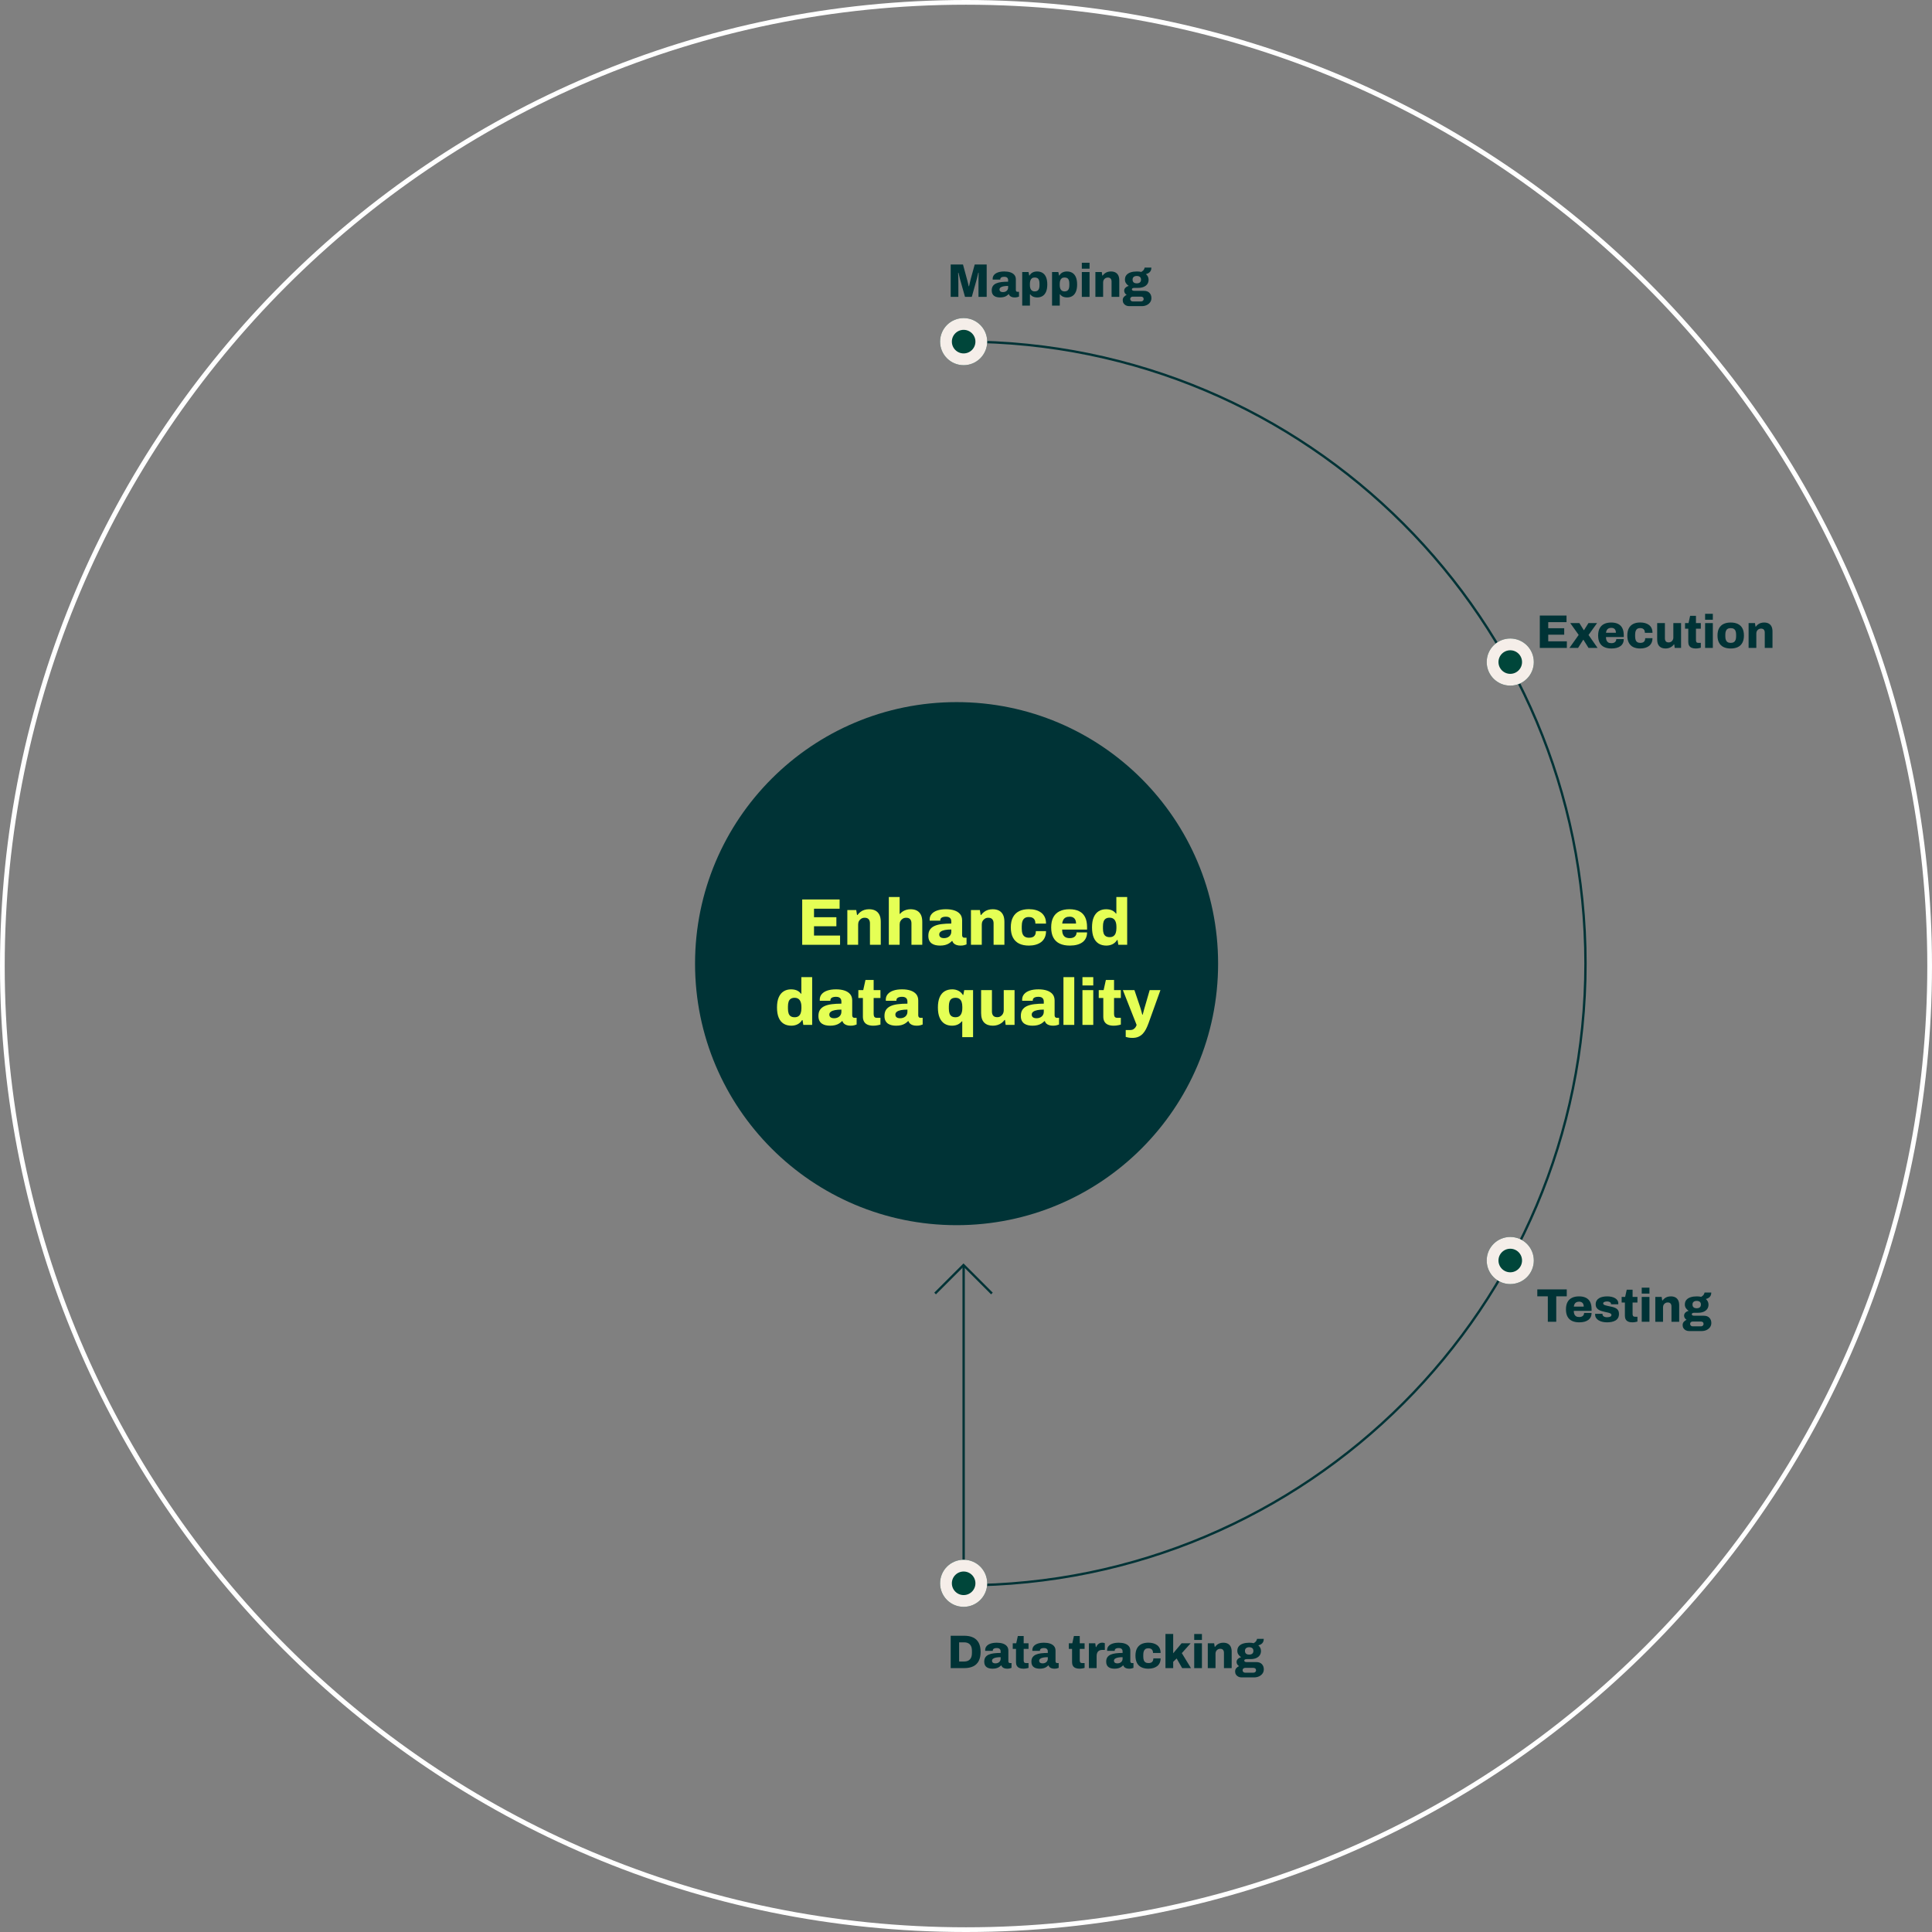 <?xml version="1.0" encoding="UTF-8"?>
<svg width="820px" height="820px" viewBox="0 0 820 820" version="1.1" xmlns="http://www.w3.org/2000/svg" xmlns:xlink="http://www.w3.org/1999/xlink">
    <rect x="0" y="0" width="820" height="820" fill="#808080" stroke="none"/>
    <g id="home-enhanced-data-quality" stroke="none" stroke-width="1" fill="none" fill-rule="evenodd">
        <path d="M410,1 C522.942,1 625.192,46.779 699.207,120.793 C773.221,194.808 819,297.058 819,410 C819,522.942 773.221,625.192 699.207,699.207 C625.192,773.221 522.942,819 410,819 C297.058,819 194.808,773.221 120.793,699.207 C46.779,625.192 1,522.942 1,410 C1,297.058 46.779,194.808 120.793,120.793 C194.808,46.779 297.058,1 410,1 Z" id="Path" stroke="#FFFFFF" stroke-width="2"></path>
        <path d="M409,145 C554.765,145 672.929,263.164 672.929,408.929 C672.929,554.694 554.765,672.859 409,672.859 L409,537.291" id="Path_1511" stroke="#003336"></path>
        <g id="Ellipse_43" transform="translate(399, 135)">
            <circle id="Oval" fill="#00463A" fill-rule="nonzero" cx="10" cy="10" r="10"></circle>
            <circle id="Oval" stroke="#F5EEE9" stroke-width="5" cx="10" cy="10" r="7.5"></circle>
        </g>
        <g id="Ellipse_41" transform="translate(631, 271)">
            <circle id="Oval" fill="#00463A" fill-rule="nonzero" cx="10" cy="10" r="10"></circle>
            <circle id="Oval" stroke="#F5EEE9" stroke-width="5" cx="10" cy="10" r="7.5"></circle>
        </g>
        <g id="Ellipse_42" transform="translate(631, 525)">
            <circle id="Oval" fill="#00463A" fill-rule="nonzero" cx="10" cy="10" r="10"></circle>
            <circle id="Oval" stroke="#F5EEE9" stroke-width="5" cx="10" cy="10" r="7.5"></circle>
        </g>
        <g id="Ellipse_44" transform="translate(399, 662)">
            <circle id="Oval" fill="#00463A" fill-rule="nonzero" cx="10" cy="10" r="10"></circle>
            <circle id="Oval" stroke="#F5EEE9" stroke-width="5" cx="10" cy="10" r="7.5"></circle>
        </g>
        <circle id="Ellipse_46" fill="#003336" fill-rule="nonzero" cx="406" cy="409" r="111"></circle>
        <polyline id="Path_1302" stroke="#003336" points="396.888 549 408.944 536.943 421 549"></polyline>
        <g id="Mapping" transform="translate(403.5, 111.52)" fill="#003336" fill-rule="nonzero">
            <path d="M0,14.48 L0,0.74 L5.22,0.74 L6.88,6.86 C6.947,7.073 7.027,7.363 7.12,7.73 C7.213,8.097 7.307,8.48 7.4,8.88 C7.493,9.28 7.573,9.64 7.64,9.96 L7.8,9.96 C7.853,9.707 7.92,9.403 8,9.05 C8.08,8.697 8.167,8.323 8.26,7.93 C8.353,7.537 8.44,7.173 8.52,6.84 L10.2,0.74 L15.28,0.74 L15.28,14.48 L11.8,14.48 L11.8,8.62 C11.8,8.047 11.803,7.467 11.81,6.88 C11.817,6.293 11.827,5.76 11.84,5.28 C11.853,4.8 11.86,4.453 11.86,4.24 L11.7,4.24 C11.66,4.44 11.597,4.73 11.51,5.11 C11.423,5.49 11.33,5.883 11.23,6.29 C11.13,6.697 11.04,7.047 10.96,7.34 L8.96,14.48 L6.08,14.48 L4.06,7.34 C3.993,7.073 3.913,6.753 3.82,6.38 C3.727,6.007 3.637,5.627 3.55,5.24 C3.463,4.853 3.387,4.527 3.32,4.26 L3.16,4.26 C3.173,4.607 3.187,5.03 3.2,5.53 C3.213,6.03 3.227,6.55 3.24,7.09 C3.253,7.63 3.26,8.14 3.26,8.62 L3.26,14.48 L0,14.48 Z" id="Path"></path>
            <path d="M20.96,14.72 C20.52,14.72 20.09,14.677 19.67,14.59 C19.25,14.503 18.87,14.35 18.53,14.13 C18.19,13.91 17.92,13.607 17.72,13.22 C17.52,12.833 17.42,12.347 17.42,11.76 C17.42,11 17.58,10.38 17.9,9.9 C18.22,9.42 18.683,9.043 19.29,8.77 C19.897,8.497 20.63,8.307 21.49,8.2 C22.35,8.093 23.313,8.04 24.38,8.04 L24.38,7.38 C24.38,7.073 24.32,6.817 24.2,6.61 C24.08,6.403 23.903,6.243 23.67,6.13 C23.437,6.017 23.127,5.96 22.74,5.96 C22.393,5.96 22.09,6 21.83,6.08 C21.57,6.16 21.373,6.277 21.24,6.43 C21.107,6.583 21.04,6.767 21.04,6.98 L21.04,7.16 L17.84,7.16 C17.827,7.093 17.82,7.037 17.82,6.99 C17.82,6.943 17.82,6.88 17.82,6.8 C17.82,6.173 18.017,5.627 18.41,5.16 C18.803,4.693 19.367,4.333 20.1,4.08 C20.833,3.827 21.72,3.7 22.76,3.7 C23.733,3.7 24.583,3.82 25.31,4.06 C26.037,4.3 26.61,4.667 27.03,5.16 C27.45,5.653 27.66,6.3 27.66,7.1 L27.66,11.6 C27.66,11.827 27.723,12.007 27.85,12.14 C27.977,12.273 28.133,12.34 28.32,12.34 L29,12.34 L29,14.36 C28.853,14.427 28.623,14.503 28.31,14.59 C27.997,14.677 27.62,14.72 27.18,14.72 C26.727,14.72 26.33,14.663 25.99,14.55 C25.65,14.437 25.37,14.277 25.15,14.07 C24.93,13.863 24.78,13.62 24.7,13.34 L24.56,13.34 C24.307,13.607 24.01,13.847 23.67,14.06 C23.33,14.273 22.937,14.437 22.49,14.55 C22.043,14.663 21.533,14.72 20.96,14.72 Z M22.18,12.46 C22.5,12.46 22.793,12.413 23.06,12.32 C23.327,12.227 23.557,12.097 23.75,11.93 C23.943,11.763 24.097,11.56 24.21,11.32 C24.323,11.08 24.38,10.82 24.38,10.54 L24.38,9.84 C23.62,9.84 22.967,9.893 22.42,10 C21.873,10.107 21.453,10.273 21.16,10.5 C20.867,10.727 20.72,11.013 20.72,11.36 C20.72,11.613 20.783,11.823 20.91,11.99 C21.037,12.157 21.207,12.277 21.42,12.35 C21.633,12.423 21.887,12.46 22.18,12.46 Z" id="Shape"></path>
            <path d="M30.36,18.2 L30.36,3.94 L33.04,3.94 L33.32,5.4 L33.46,5.4 C33.82,4.8 34.277,4.367 34.83,4.1 C35.383,3.833 36,3.7 36.68,3.7 C37.573,3.7 38.343,3.9 38.99,4.3 C39.637,4.7 40.133,5.307 40.48,6.12 C40.827,6.933 41,7.967 41,9.22 C41,10.46 40.827,11.487 40.48,12.3 C40.133,13.113 39.64,13.72 39,14.12 C38.36,14.52 37.607,14.72 36.74,14.72 C36.313,14.72 35.913,14.673 35.54,14.58 C35.167,14.487 34.83,14.34 34.53,14.14 C34.23,13.94 33.973,13.693 33.76,13.4 L33.64,13.4 L33.64,18.2 L30.36,18.2 Z M35.66,12.16 C36.153,12.16 36.55,12.06 36.85,11.86 C37.15,11.66 37.367,11.367 37.5,10.98 C37.633,10.593 37.7,10.12 37.7,9.56 L37.7,8.86 C37.7,8.3 37.633,7.823 37.5,7.43 C37.367,7.037 37.15,6.743 36.85,6.55 C36.55,6.357 36.153,6.26 35.66,6.26 C35.18,6.26 34.79,6.37 34.49,6.59 C34.19,6.81 33.97,7.123 33.83,7.53 C33.69,7.937 33.62,8.413 33.62,8.96 L33.62,9.44 C33.62,9.84 33.657,10.207 33.73,10.54 C33.803,10.873 33.923,11.16 34.09,11.4 C34.257,11.64 34.47,11.827 34.73,11.96 C34.99,12.093 35.3,12.16 35.66,12.16 Z" id="Shape"></path>
            <path d="M43.02,18.2 L43.02,3.94 L45.7,3.94 L45.98,5.4 L46.12,5.4 C46.48,4.8 46.937,4.367 47.49,4.1 C48.043,3.833 48.66,3.7 49.34,3.7 C50.233,3.7 51.003,3.9 51.65,4.3 C52.297,4.7 52.793,5.307 53.14,6.12 C53.487,6.933 53.66,7.967 53.66,9.22 C53.66,10.46 53.487,11.487 53.14,12.3 C52.793,13.113 52.3,13.72 51.66,14.12 C51.02,14.52 50.267,14.72 49.4,14.72 C48.973,14.72 48.573,14.673 48.2,14.58 C47.827,14.487 47.49,14.34 47.19,14.14 C46.89,13.94 46.633,13.693 46.42,13.4 L46.3,13.4 L46.3,18.2 L43.02,18.2 Z M48.32,12.16 C48.813,12.16 49.21,12.06 49.51,11.86 C49.81,11.66 50.027,11.367 50.16,10.98 C50.293,10.593 50.36,10.12 50.36,9.56 L50.36,8.86 C50.36,8.3 50.293,7.823 50.16,7.43 C50.027,7.037 49.81,6.743 49.51,6.55 C49.21,6.357 48.813,6.26 48.32,6.26 C47.84,6.26 47.45,6.37 47.15,6.59 C46.85,6.81 46.63,7.123 46.49,7.53 C46.35,7.937 46.28,8.413 46.28,8.96 L46.28,9.44 C46.28,9.84 46.317,10.207 46.39,10.54 C46.463,10.873 46.583,11.16 46.75,11.4 C46.917,11.64 47.13,11.827 47.39,11.96 C47.65,12.093 47.96,12.16 48.32,12.16 Z" id="Shape"></path>
            <path d="M55.66,2.52 L55.66,0 L58.94,0 L58.94,2.52 L55.66,2.52 Z M55.66,14.48 L55.66,3.94 L58.94,3.94 L58.94,14.48 L55.66,14.48 Z" id="Shape"></path>
            <path d="M61.42,14.48 L61.42,3.94 L64.12,3.94 L64.36,5.44 L64.5,5.44 C64.767,5.08 65.073,4.767 65.42,4.5 C65.767,4.233 66.16,4.033 66.6,3.9 C67.04,3.767 67.507,3.7 68,3.7 C68.76,3.7 69.403,3.84 69.93,4.12 C70.457,4.4 70.86,4.82 71.14,5.38 C71.42,5.94 71.56,6.653 71.56,7.52 L71.56,14.48 L68.28,14.48 L68.28,7.98 C68.28,7.687 68.243,7.437 68.17,7.23 C68.097,7.023 67.993,6.847 67.86,6.7 C67.727,6.553 67.56,6.447 67.36,6.38 C67.16,6.313 66.933,6.28 66.68,6.28 C66.293,6.28 65.953,6.37 65.66,6.55 C65.367,6.73 65.133,6.97 64.96,7.27 C64.787,7.57 64.7,7.92 64.7,8.32 L64.7,14.48 L61.42,14.48 Z" id="Path"></path>
            <path d="M75.7,18.42 C75.233,18.42 74.793,18.317 74.38,18.11 C73.967,17.903 73.637,17.61 73.39,17.23 C73.143,16.85 73.02,16.407 73.02,15.9 C73.02,15.34 73.19,14.87 73.53,14.49 C73.87,14.11 74.253,13.827 74.68,13.64 C74.373,13.44 74.123,13.19 73.93,12.89 C73.737,12.59 73.64,12.253 73.64,11.88 C73.64,11.36 73.833,10.92 74.22,10.56 C74.607,10.2 75.06,9.96 75.58,9.84 C75.1,9.533 74.71,9.153 74.41,8.7 C74.11,8.247 73.96,7.74 73.96,7.18 C73.96,6.367 74.177,5.707 74.61,5.2 C75.043,4.693 75.64,4.317 76.4,4.07 C77.16,3.823 78.027,3.7 79,3.7 C79.387,3.7 79.737,3.717 80.05,3.75 C80.363,3.783 80.647,3.833 80.9,3.9 C81.433,3.58 81.8,3.247 82,2.9 C82.2,2.553 82.307,2.273 82.32,2.06 L85.18,2.06 C85.18,2.593 85.087,3.043 84.9,3.41 C84.713,3.777 84.447,4.073 84.1,4.3 C83.753,4.527 83.34,4.7 82.86,4.82 C83.22,5.113 83.5,5.463 83.7,5.87 C83.9,6.277 84,6.713 84,7.18 C84,7.94 83.81,8.577 83.43,9.09 C83.05,9.603 82.527,9.993 81.86,10.26 C81.193,10.527 80.427,10.66 79.56,10.66 L78,10.66 C77.627,10.66 77.35,10.717 77.17,10.83 C76.99,10.943 76.9,11.093 76.9,11.28 C76.9,11.453 76.98,11.603 77.14,11.73 C77.3,11.857 77.573,11.92 77.96,11.92 L82.02,11.92 C83.047,11.92 83.833,12.21 84.38,12.79 C84.927,13.37 85.2,14.107 85.2,15 C85.2,15.68 85.013,16.277 84.64,16.79 C84.267,17.303 83.77,17.703 83.15,17.99 C82.53,18.277 81.84,18.42 81.08,18.42 L75.7,18.42 Z M77.28,16.42 L80.74,16.42 C80.967,16.42 81.167,16.377 81.34,16.29 C81.513,16.203 81.65,16.083 81.75,15.93 C81.85,15.777 81.9,15.6 81.9,15.4 C81.9,15.067 81.793,14.813 81.58,14.64 C81.367,14.467 81.107,14.38 80.8,14.38 L77.28,14.38 C76.973,14.38 76.717,14.47 76.51,14.65 C76.303,14.83 76.2,15.073 76.2,15.38 C76.2,15.687 76.303,15.937 76.51,16.13 C76.717,16.323 76.973,16.42 77.28,16.42 Z M78.98,8.74 C79.553,8.74 79.997,8.607 80.31,8.34 C80.623,8.073 80.78,7.687 80.78,7.18 C80.78,6.66 80.623,6.27 80.31,6.01 C79.997,5.75 79.553,5.62 78.98,5.62 C78.433,5.62 78,5.75 77.68,6.01 C77.36,6.27 77.2,6.66 77.2,7.18 C77.2,7.513 77.267,7.797 77.4,8.03 C77.533,8.263 77.733,8.44 78,8.56 C78.267,8.68 78.593,8.74 78.98,8.74 Z" id="Shape"></path>
        </g>
        <g id="Execution" transform="translate(653.54, 260.52)" fill="#003336" fill-rule="nonzero">
            <polygon id="Path" points="0 14.48 0 0.74 11.34 0.74 11.34 3.54 3.58 3.54 3.58 6.12 10.36 6.12 10.36 8.86 3.58 8.86 3.58 11.68 11.48 11.68 11.48 14.48"></polygon>
            <polygon id="Path" points="12.58 14.48 16.5 8.96 12.92 3.94 16.8 3.94 18.66 6.94 18.76 6.94 20.64 3.94 24.3 3.94 20.68 8.98 24.52 14.48 20.68 14.48 18.52 11.02 18.42 11.02 16.24 14.48"></polygon>
            <path d="M30.42,14.72 C29.22,14.72 28.2,14.523 27.36,14.13 C26.52,13.737 25.877,13.133 25.43,12.32 C24.983,11.507 24.76,10.467 24.76,9.2 C24.76,7.96 24.98,6.933 25.42,6.12 C25.86,5.307 26.493,4.7 27.32,4.3 C28.147,3.9 29.14,3.7 30.3,3.7 C31.447,3.7 32.417,3.893 33.21,4.28 C34.003,4.667 34.607,5.26 35.02,6.06 C35.433,6.86 35.64,7.893 35.64,9.16 L35.64,9.86 L28.08,9.86 C28.08,10.42 28.16,10.893 28.32,11.28 C28.48,11.667 28.727,11.96 29.06,12.16 C29.393,12.36 29.84,12.46 30.4,12.46 C30.733,12.46 31.027,12.42 31.28,12.34 C31.533,12.26 31.747,12.143 31.92,11.99 C32.093,11.837 32.227,11.653 32.32,11.44 C32.413,11.227 32.46,10.987 32.46,10.72 L35.64,10.72 C35.64,11.36 35.523,11.93 35.29,12.43 C35.057,12.93 34.713,13.35 34.26,13.69 C33.807,14.03 33.257,14.287 32.61,14.46 C31.963,14.633 31.233,14.72 30.42,14.72 Z M28.1,8.04 L32.3,8.04 C32.3,7.693 32.257,7.39 32.17,7.13 C32.083,6.87 31.957,6.653 31.79,6.48 C31.623,6.307 31.423,6.177 31.19,6.09 C30.957,6.003 30.687,5.96 30.38,5.96 C29.9,5.96 29.5,6.04 29.18,6.2 C28.86,6.36 28.613,6.593 28.44,6.9 C28.267,7.207 28.153,7.587 28.1,8.04 Z" id="Shape"></path>
            <path d="M42.62,14.72 C41.46,14.72 40.473,14.52 39.66,14.12 C38.847,13.72 38.223,13.11 37.79,12.29 C37.357,11.47 37.14,10.44 37.14,9.2 C37.14,7.96 37.36,6.93 37.8,6.11 C38.24,5.29 38.867,4.68 39.68,4.28 C40.493,3.88 41.473,3.68 42.62,3.68 C43.367,3.68 44.057,3.767 44.69,3.94 C45.323,4.113 45.877,4.38 46.35,4.74 C46.823,5.1 47.187,5.553 47.44,6.1 C47.693,6.647 47.82,7.3 47.82,8.06 L44.6,8.06 C44.6,7.607 44.523,7.233 44.37,6.94 C44.217,6.647 43.993,6.427 43.7,6.28 C43.407,6.133 43.04,6.06 42.6,6.06 C42.093,6.06 41.683,6.167 41.37,6.38 C41.057,6.593 40.827,6.907 40.68,7.32 C40.533,7.733 40.46,8.247 40.46,8.86 L40.46,9.58 C40.46,10.18 40.533,10.687 40.68,11.1 C40.827,11.513 41.067,11.823 41.4,12.03 C41.733,12.237 42.16,12.34 42.68,12.34 C43.133,12.34 43.51,12.27 43.81,12.13 C44.11,11.99 44.34,11.77 44.5,11.47 C44.66,11.17 44.74,10.793 44.74,10.34 L47.82,10.34 C47.82,11.073 47.693,11.717 47.44,12.27 C47.187,12.823 46.827,13.28 46.36,13.64 C45.893,14 45.34,14.27 44.7,14.45 C44.06,14.63 43.367,14.72 42.62,14.72 Z" id="Path"></path>
            <path d="M53.38,14.72 C52.247,14.72 51.37,14.407 50.75,13.78 C50.13,13.153 49.82,12.193 49.82,10.9 L49.82,3.94 L53.1,3.94 L53.1,10.44 C53.1,10.72 53.137,10.967 53.21,11.18 C53.283,11.393 53.387,11.573 53.52,11.72 C53.653,11.867 53.823,11.973 54.03,12.04 C54.237,12.107 54.46,12.14 54.7,12.14 C55.087,12.14 55.427,12.05 55.72,11.87 C56.013,11.69 56.247,11.443 56.42,11.13 C56.593,10.817 56.68,10.473 56.68,10.1 L56.68,3.94 L59.96,3.94 L59.96,14.48 L57.26,14.48 L57.06,12.98 L56.92,12.98 C56.68,13.327 56.377,13.633 56.01,13.9 C55.643,14.167 55.237,14.37 54.79,14.51 C54.343,14.65 53.873,14.72 53.38,14.72 Z" id="Path"></path>
            <path d="M66.16,14.72 C65.48,14.72 64.903,14.617 64.43,14.41 C63.957,14.203 63.603,13.893 63.37,13.48 C63.137,13.067 63.02,12.567 63.02,11.98 L63.02,6.32 L61.64,6.32 L61.64,3.94 L63.12,3.94 L63.8,0.86 L66.28,0.86 L66.28,3.94 L68.34,3.94 L68.34,6.32 L66.28,6.32 L66.28,11.18 C66.28,11.553 66.353,11.84 66.5,12.04 C66.647,12.24 66.913,12.34 67.3,12.34 L68.34,12.34 L68.34,14.38 C68.167,14.433 67.95,14.49 67.69,14.55 C67.43,14.61 67.167,14.653 66.9,14.68 C66.633,14.707 66.387,14.72 66.16,14.72 Z" id="Path"></path>
            <path d="M70.16,2.52 L70.16,0 L73.44,0 L73.44,2.52 L70.16,2.52 Z M70.16,14.48 L70.16,3.94 L73.44,3.94 L73.44,14.48 L70.16,14.48 Z" id="Shape"></path>
            <path d="M81.02,14.72 C79.847,14.72 78.843,14.52 78.01,14.12 C77.177,13.72 76.537,13.11 76.09,12.29 C75.643,11.47 75.42,10.44 75.42,9.2 C75.42,7.96 75.643,6.933 76.09,6.12 C76.537,5.307 77.177,4.7 78.01,4.3 C78.843,3.9 79.847,3.7 81.02,3.7 C82.207,3.7 83.217,3.9 84.05,4.3 C84.883,4.7 85.523,5.307 85.97,6.12 C86.417,6.933 86.64,7.96 86.64,9.2 C86.64,10.44 86.417,11.47 85.97,12.29 C85.523,13.11 84.883,13.72 84.05,14.12 C83.217,14.52 82.207,14.72 81.02,14.72 Z M81.02,12.34 C81.567,12.34 82.01,12.233 82.35,12.02 C82.69,11.807 82.937,11.497 83.09,11.09 C83.243,10.683 83.32,10.18 83.32,9.58 L83.32,8.84 C83.32,8.24 83.243,7.733 83.09,7.32 C82.937,6.907 82.69,6.597 82.35,6.39 C82.01,6.183 81.567,6.08 81.02,6.08 C80.487,6.08 80.05,6.183 79.71,6.39 C79.37,6.597 79.123,6.907 78.97,7.32 C78.817,7.733 78.74,8.24 78.74,8.84 L78.74,9.58 C78.74,10.18 78.817,10.683 78.97,11.09 C79.123,11.497 79.37,11.807 79.71,12.02 C80.05,12.233 80.487,12.34 81.02,12.34 Z" id="Shape"></path>
            <path d="M88.62,14.48 L88.62,3.94 L91.32,3.94 L91.56,5.44 L91.7,5.44 C91.967,5.08 92.273,4.767 92.62,4.5 C92.967,4.233 93.36,4.033 93.8,3.9 C94.24,3.767 94.707,3.7 95.2,3.7 C95.96,3.7 96.603,3.84 97.13,4.12 C97.657,4.4 98.06,4.82 98.34,5.38 C98.62,5.94 98.76,6.653 98.76,7.52 L98.76,14.48 L95.48,14.48 L95.48,7.98 C95.48,7.687 95.443,7.437 95.37,7.23 C95.297,7.023 95.193,6.847 95.06,6.7 C94.927,6.553 94.76,6.447 94.56,6.38 C94.36,6.313 94.133,6.28 93.88,6.28 C93.493,6.28 93.153,6.37 92.86,6.55 C92.567,6.73 92.333,6.97 92.16,7.27 C91.987,7.57 91.9,7.92 91.9,8.32 L91.9,14.48 L88.62,14.48 Z" id="Path"></path>
        </g>
        <g id="Testing" transform="translate(652.48, 546.52)" fill="#003336" fill-rule="nonzero">
            <polygon id="Path" points="4.46 14.48 4.46 3.68 0 3.68 0 0.74 12.5 0.74 12.5 3.68 8.04 3.68 8.04 14.48"></polygon>
            <path d="M17.82,14.72 C16.62,14.72 15.6,14.523 14.76,14.13 C13.92,13.737 13.277,13.133 12.83,12.32 C12.383,11.507 12.16,10.467 12.16,9.2 C12.16,7.96 12.38,6.933 12.82,6.12 C13.26,5.307 13.893,4.7 14.72,4.3 C15.547,3.9 16.54,3.7 17.7,3.7 C18.847,3.7 19.817,3.893 20.61,4.28 C21.403,4.667 22.007,5.26 22.42,6.06 C22.833,6.86 23.04,7.893 23.04,9.16 L23.04,9.86 L15.48,9.86 C15.48,10.42 15.56,10.893 15.72,11.28 C15.88,11.667 16.127,11.96 16.46,12.16 C16.793,12.36 17.24,12.46 17.8,12.46 C18.133,12.46 18.427,12.42 18.68,12.34 C18.933,12.26 19.147,12.143 19.32,11.99 C19.493,11.837 19.627,11.653 19.72,11.44 C19.813,11.227 19.86,10.987 19.86,10.72 L23.04,10.72 C23.04,11.36 22.923,11.93 22.69,12.43 C22.457,12.93 22.113,13.35 21.66,13.69 C21.207,14.03 20.657,14.287 20.01,14.46 C19.363,14.633 18.633,14.72 17.82,14.72 Z M15.5,8.04 L19.7,8.04 C19.7,7.693 19.657,7.39 19.57,7.13 C19.483,6.87 19.357,6.653 19.19,6.48 C19.023,6.307 18.823,6.177 18.59,6.09 C18.357,6.003 18.087,5.96 17.78,5.96 C17.3,5.96 16.9,6.04 16.58,6.2 C16.26,6.36 16.013,6.593 15.84,6.9 C15.667,7.207 15.553,7.587 15.5,8.04 Z" id="Shape"></path>
            <path d="M29.56,14.72 C28.867,14.72 28.217,14.647 27.61,14.5 C27.003,14.353 26.47,14.14 26.01,13.86 C25.55,13.58 25.19,13.233 24.93,12.82 C24.67,12.407 24.54,11.927 24.54,11.38 C24.54,11.327 24.54,11.277 24.54,11.23 C24.54,11.183 24.547,11.14 24.56,11.1 L27.66,11.1 C27.66,11.127 27.66,11.157 27.66,11.19 C27.66,11.223 27.66,11.253 27.66,11.28 C27.673,11.573 27.77,11.817 27.95,12.01 C28.13,12.203 28.367,12.343 28.66,12.43 C28.953,12.517 29.273,12.56 29.62,12.56 C29.873,12.56 30.143,12.533 30.43,12.48 C30.717,12.427 30.96,12.333 31.16,12.2 C31.36,12.067 31.46,11.873 31.46,11.62 C31.46,11.34 31.337,11.127 31.09,10.98 C30.843,10.833 30.517,10.71 30.11,10.61 C29.703,10.51 29.267,10.413 28.8,10.32 C28.333,10.213 27.863,10.093 27.39,9.96 C26.917,9.827 26.483,9.643 26.09,9.41 C25.697,9.177 25.38,8.873 25.14,8.5 C24.9,8.127 24.78,7.653 24.78,7.08 C24.78,6.467 24.91,5.943 25.17,5.51 C25.43,5.077 25.787,4.727 26.24,4.46 C26.693,4.193 27.217,4 27.81,3.88 C28.403,3.76 29.033,3.7 29.7,3.7 C30.313,3.7 30.897,3.76 31.45,3.88 C32.003,4 32.503,4.183 32.95,4.43 C33.397,4.677 33.747,4.99 34,5.37 C34.253,5.75 34.38,6.193 34.38,6.7 C34.38,6.767 34.377,6.837 34.37,6.91 C34.363,6.983 34.36,7.033 34.36,7.06 L31.28,7.06 L31.28,6.9 C31.28,6.673 31.207,6.487 31.06,6.34 C30.913,6.193 30.713,6.077 30.46,5.99 C30.207,5.903 29.927,5.86 29.62,5.86 C29.42,5.86 29.223,5.877 29.03,5.91 C28.837,5.943 28.66,5.99 28.5,6.05 C28.34,6.11 28.21,6.193 28.11,6.3 C28.01,6.407 27.96,6.54 27.96,6.7 C27.96,6.9 28.047,7.063 28.22,7.19 C28.393,7.317 28.63,7.42 28.93,7.5 C29.23,7.58 29.56,7.667 29.92,7.76 C30.413,7.867 30.933,7.977 31.48,8.09 C32.027,8.203 32.543,8.363 33.03,8.57 C33.517,8.777 33.91,9.083 34.21,9.49 C34.51,9.897 34.66,10.453 34.66,11.16 C34.66,11.827 34.527,12.39 34.26,12.85 C33.993,13.31 33.627,13.677 33.16,13.95 C32.693,14.223 32.153,14.42 31.54,14.54 C30.927,14.66 30.267,14.72 29.56,14.72 Z" id="Path"></path>
            <path d="M40.32,14.72 C39.64,14.72 39.063,14.617 38.59,14.41 C38.117,14.203 37.763,13.893 37.53,13.48 C37.297,13.067 37.18,12.567 37.18,11.98 L37.18,6.32 L35.8,6.32 L35.8,3.94 L37.28,3.94 L37.96,0.86 L40.44,0.86 L40.44,3.94 L42.5,3.94 L42.5,6.32 L40.44,6.32 L40.44,11.18 C40.44,11.553 40.513,11.84 40.66,12.04 C40.807,12.24 41.073,12.34 41.46,12.34 L42.5,12.34 L42.5,14.38 C42.327,14.433 42.11,14.49 41.85,14.55 C41.59,14.61 41.327,14.653 41.06,14.68 C40.793,14.707 40.547,14.72 40.32,14.72 Z" id="Path"></path>
            <path d="M44.32,2.52 L44.32,0 L47.6,0 L47.6,2.52 L44.32,2.52 Z M44.32,14.48 L44.32,3.94 L47.6,3.94 L47.6,14.48 L44.32,14.48 Z" id="Shape"></path>
            <path d="M50.08,14.48 L50.08,3.94 L52.78,3.94 L53.02,5.44 L53.16,5.44 C53.427,5.08 53.733,4.767 54.08,4.5 C54.427,4.233 54.82,4.033 55.26,3.9 C55.7,3.767 56.167,3.7 56.66,3.7 C57.42,3.7 58.063,3.84 58.59,4.12 C59.117,4.4 59.52,4.82 59.8,5.38 C60.08,5.94 60.22,6.653 60.22,7.52 L60.22,14.48 L56.94,14.48 L56.94,7.98 C56.94,7.687 56.903,7.437 56.83,7.23 C56.757,7.023 56.653,6.847 56.52,6.7 C56.387,6.553 56.22,6.447 56.02,6.38 C55.82,6.313 55.593,6.28 55.34,6.28 C54.953,6.28 54.613,6.37 54.32,6.55 C54.027,6.73 53.793,6.97 53.62,7.27 C53.447,7.57 53.36,7.92 53.36,8.32 L53.36,14.48 L50.08,14.48 Z" id="Path"></path>
            <path d="M64.36,18.42 C63.893,18.42 63.453,18.317 63.04,18.11 C62.627,17.903 62.297,17.61 62.05,17.23 C61.803,16.85 61.68,16.407 61.68,15.9 C61.68,15.34 61.85,14.87 62.19,14.49 C62.53,14.11 62.913,13.827 63.34,13.64 C63.033,13.44 62.783,13.19 62.59,12.89 C62.397,12.59 62.3,12.253 62.3,11.88 C62.3,11.36 62.493,10.92 62.88,10.56 C63.267,10.2 63.72,9.96 64.24,9.84 C63.76,9.533 63.37,9.153 63.07,8.7 C62.77,8.247 62.62,7.74 62.62,7.18 C62.62,6.367 62.837,5.707 63.27,5.2 C63.703,4.693 64.3,4.317 65.06,4.07 C65.82,3.823 66.687,3.7 67.66,3.7 C68.047,3.7 68.397,3.717 68.71,3.75 C69.023,3.783 69.307,3.833 69.56,3.9 C70.093,3.58 70.46,3.247 70.66,2.9 C70.86,2.553 70.967,2.273 70.98,2.06 L73.84,2.06 C73.84,2.593 73.747,3.043 73.56,3.41 C73.373,3.777 73.107,4.073 72.76,4.3 C72.413,4.527 72,4.7 71.52,4.82 C71.88,5.113 72.16,5.463 72.36,5.87 C72.56,6.277 72.66,6.713 72.66,7.18 C72.66,7.94 72.47,8.577 72.09,9.09 C71.71,9.603 71.187,9.993 70.52,10.26 C69.853,10.527 69.087,10.66 68.22,10.66 L66.66,10.66 C66.287,10.66 66.01,10.717 65.83,10.83 C65.65,10.943 65.56,11.093 65.56,11.28 C65.56,11.453 65.64,11.603 65.8,11.73 C65.96,11.857 66.233,11.92 66.62,11.92 L70.68,11.92 C71.707,11.92 72.493,12.21 73.04,12.79 C73.587,13.37 73.86,14.107 73.86,15 C73.86,15.68 73.673,16.277 73.3,16.79 C72.927,17.303 72.43,17.703 71.81,17.99 C71.19,18.277 70.5,18.42 69.74,18.42 L64.36,18.42 Z M65.94,16.42 L69.4,16.42 C69.627,16.42 69.827,16.377 70,16.29 C70.173,16.203 70.31,16.083 70.41,15.93 C70.51,15.777 70.56,15.6 70.56,15.4 C70.56,15.067 70.453,14.813 70.24,14.64 C70.027,14.467 69.767,14.38 69.46,14.38 L65.94,14.38 C65.633,14.38 65.377,14.47 65.17,14.65 C64.963,14.83 64.86,15.073 64.86,15.38 C64.86,15.687 64.963,15.937 65.17,16.13 C65.377,16.323 65.633,16.42 65.94,16.42 Z M67.64,8.74 C68.213,8.74 68.657,8.607 68.97,8.34 C69.283,8.073 69.44,7.687 69.44,7.18 C69.44,6.66 69.283,6.27 68.97,6.01 C68.657,5.75 68.213,5.62 67.64,5.62 C67.093,5.62 66.66,5.75 66.34,6.01 C66.02,6.27 65.86,6.66 65.86,7.18 C65.86,7.513 65.927,7.797 66.06,8.03 C66.193,8.263 66.393,8.44 66.66,8.56 C66.927,8.68 67.253,8.74 67.64,8.74 Z" id="Shape"></path>
        </g>
        <g id="Data-tracking" transform="translate(403.5, 693.5)" fill="#003336" fill-rule="nonzero">
            <path d="M0,14.5 L0,0.76 L5.74,0.76 C7.233,0.76 8.497,1.007 9.53,1.5 C10.563,1.993 11.35,2.743 11.89,3.75 C12.43,4.757 12.7,6.047 12.7,7.62 C12.7,9.18 12.43,10.47 11.89,11.49 C11.35,12.51 10.563,13.267 9.53,13.76 C8.497,14.253 7.233,14.5 5.74,14.5 L0,14.5 Z M3.58,11.7 L5.7,11.7 C6.26,11.7 6.747,11.62 7.16,11.46 C7.573,11.3 7.92,11.067 8.2,10.76 C8.48,10.453 8.687,10.073 8.82,9.62 C8.953,9.167 9.02,8.647 9.02,8.06 L9.02,7.22 C9.02,6.62 8.953,6.093 8.82,5.64 C8.687,5.187 8.48,4.807 8.2,4.5 C7.92,4.193 7.573,3.96 7.16,3.8 C6.747,3.64 6.26,3.56 5.7,3.56 L3.58,3.56 L3.58,11.7 Z" id="Shape"></path>
            <path d="M17.78,14.74 C17.34,14.74 16.91,14.697 16.49,14.61 C16.07,14.523 15.69,14.37 15.35,14.15 C15.01,13.93 14.74,13.627 14.54,13.24 C14.34,12.853 14.24,12.367 14.24,11.78 C14.24,11.02 14.4,10.4 14.72,9.92 C15.04,9.44 15.503,9.063 16.11,8.79 C16.717,8.517 17.45,8.327 18.31,8.22 C19.17,8.113 20.133,8.06 21.2,8.06 L21.2,7.4 C21.2,7.093 21.14,6.837 21.02,6.63 C20.9,6.423 20.723,6.263 20.49,6.15 C20.257,6.037 19.947,5.98 19.56,5.98 C19.213,5.98 18.91,6.02 18.65,6.1 C18.39,6.18 18.193,6.297 18.06,6.45 C17.927,6.603 17.86,6.787 17.86,7 L17.86,7.18 L14.66,7.18 C14.647,7.113 14.64,7.057 14.64,7.01 C14.64,6.963 14.64,6.9 14.64,6.82 C14.64,6.193 14.837,5.647 15.23,5.18 C15.623,4.713 16.187,4.353 16.92,4.1 C17.653,3.847 18.54,3.72 19.58,3.72 C20.553,3.72 21.403,3.84 22.13,4.08 C22.857,4.32 23.43,4.687 23.85,5.18 C24.27,5.673 24.48,6.32 24.48,7.12 L24.48,11.62 C24.48,11.847 24.543,12.027 24.67,12.16 C24.797,12.293 24.953,12.36 25.14,12.36 L25.82,12.36 L25.82,14.38 C25.673,14.447 25.443,14.523 25.13,14.61 C24.817,14.697 24.44,14.74 24,14.74 C23.547,14.74 23.15,14.683 22.81,14.57 C22.47,14.457 22.19,14.297 21.97,14.09 C21.75,13.883 21.6,13.64 21.52,13.36 L21.38,13.36 C21.127,13.627 20.83,13.867 20.49,14.08 C20.15,14.293 19.757,14.457 19.31,14.57 C18.863,14.683 18.353,14.74 17.78,14.74 Z M19,12.48 C19.32,12.48 19.613,12.433 19.88,12.34 C20.147,12.247 20.377,12.117 20.57,11.95 C20.763,11.783 20.917,11.58 21.03,11.34 C21.143,11.1 21.2,10.84 21.2,10.56 L21.2,9.86 C20.44,9.86 19.787,9.913 19.24,10.02 C18.693,10.127 18.273,10.293 17.98,10.52 C17.687,10.747 17.54,11.033 17.54,11.38 C17.54,11.633 17.603,11.843 17.73,12.01 C17.857,12.177 18.027,12.297 18.24,12.37 C18.453,12.443 18.707,12.48 19,12.48 Z" id="Shape"></path>
            <path d="M30.86,14.74 C30.18,14.74 29.603,14.637 29.13,14.43 C28.657,14.223 28.303,13.913 28.07,13.5 C27.837,13.087 27.72,12.587 27.72,12 L27.72,6.34 L26.34,6.34 L26.34,3.96 L27.82,3.96 L28.5,0.88 L30.98,0.88 L30.98,3.96 L33.04,3.96 L33.04,6.34 L30.98,6.34 L30.98,11.2 C30.98,11.573 31.053,11.86 31.2,12.06 C31.347,12.26 31.613,12.36 32,12.36 L33.04,12.36 L33.04,14.4 C32.867,14.453 32.65,14.51 32.39,14.57 C32.13,14.63 31.867,14.673 31.6,14.7 C31.333,14.727 31.087,14.74 30.86,14.74 Z" id="Path"></path>
            <path d="M37.8,14.74 C37.36,14.74 36.93,14.697 36.51,14.61 C36.09,14.523 35.71,14.37 35.37,14.15 C35.03,13.93 34.76,13.627 34.56,13.24 C34.36,12.853 34.26,12.367 34.26,11.78 C34.26,11.02 34.42,10.4 34.74,9.92 C35.06,9.44 35.523,9.063 36.13,8.79 C36.737,8.517 37.47,8.327 38.33,8.22 C39.19,8.113 40.153,8.06 41.22,8.06 L41.22,7.4 C41.22,7.093 41.16,6.837 41.04,6.63 C40.92,6.423 40.743,6.263 40.51,6.15 C40.277,6.037 39.967,5.98 39.58,5.98 C39.233,5.98 38.93,6.02 38.67,6.1 C38.41,6.18 38.213,6.297 38.08,6.45 C37.947,6.603 37.88,6.787 37.88,7 L37.88,7.18 L34.68,7.18 C34.667,7.113 34.66,7.057 34.66,7.01 C34.66,6.963 34.66,6.9 34.66,6.82 C34.66,6.193 34.857,5.647 35.25,5.18 C35.643,4.713 36.207,4.353 36.94,4.1 C37.673,3.847 38.56,3.72 39.6,3.72 C40.573,3.72 41.423,3.84 42.15,4.08 C42.877,4.32 43.45,4.687 43.87,5.18 C44.29,5.673 44.5,6.32 44.5,7.12 L44.5,11.62 C44.5,11.847 44.563,12.027 44.69,12.16 C44.817,12.293 44.973,12.36 45.16,12.36 L45.84,12.36 L45.84,14.38 C45.693,14.447 45.463,14.523 45.15,14.61 C44.837,14.697 44.46,14.74 44.02,14.74 C43.567,14.74 43.17,14.683 42.83,14.57 C42.49,14.457 42.21,14.297 41.99,14.09 C41.77,13.883 41.62,13.64 41.54,13.36 L41.4,13.36 C41.147,13.627 40.85,13.867 40.51,14.08 C40.17,14.293 39.777,14.457 39.33,14.57 C38.883,14.683 38.373,14.74 37.8,14.74 Z M39.02,12.48 C39.34,12.48 39.633,12.433 39.9,12.34 C40.167,12.247 40.397,12.117 40.59,11.95 C40.783,11.783 40.937,11.58 41.05,11.34 C41.163,11.1 41.22,10.84 41.22,10.56 L41.22,9.86 C40.46,9.86 39.807,9.913 39.26,10.02 C38.713,10.127 38.293,10.293 38,10.52 C37.707,10.747 37.56,11.033 37.56,11.38 C37.56,11.633 37.623,11.843 37.75,12.01 C37.877,12.177 38.047,12.297 38.26,12.37 C38.473,12.443 38.727,12.48 39.02,12.48 Z" id="Shape"></path>
            <path d="M54.66,14.74 C53.98,14.74 53.403,14.637 52.93,14.43 C52.457,14.223 52.103,13.913 51.87,13.5 C51.637,13.087 51.52,12.587 51.52,12 L51.52,6.34 L50.14,6.34 L50.14,3.96 L51.62,3.96 L52.3,0.88 L54.78,0.88 L54.78,3.96 L56.84,3.96 L56.84,6.34 L54.78,6.34 L54.78,11.2 C54.78,11.573 54.853,11.86 55,12.06 C55.147,12.26 55.413,12.36 55.8,12.36 L56.84,12.36 L56.84,14.4 C56.667,14.453 56.45,14.51 56.19,14.57 C55.93,14.63 55.667,14.673 55.4,14.7 C55.133,14.727 54.887,14.74 54.66,14.74 Z" id="Path"></path>
            <path d="M58.66,14.5 L58.66,3.96 L61.36,3.96 L61.6,5.58 L61.74,5.58 C61.9,5.22 62.097,4.897 62.33,4.61 C62.563,4.323 62.85,4.1 63.19,3.94 C63.53,3.78 63.907,3.7 64.32,3.7 C64.56,3.7 64.78,3.723 64.98,3.77 C65.18,3.817 65.327,3.867 65.42,3.92 L65.42,6.78 L64.38,6.78 C63.967,6.78 63.603,6.837 63.29,6.95 C62.977,7.063 62.72,7.237 62.52,7.47 C62.32,7.703 62.173,7.987 62.08,8.32 C61.987,8.653 61.94,9.04 61.94,9.48 L61.94,14.5 L58.66,14.5 Z" id="Path"></path>
            <path d="M69.54,14.74 C69.1,14.74 68.67,14.697 68.25,14.61 C67.83,14.523 67.45,14.37 67.11,14.15 C66.77,13.93 66.5,13.627 66.3,13.24 C66.1,12.853 66,12.367 66,11.78 C66,11.02 66.16,10.4 66.48,9.92 C66.8,9.44 67.263,9.063 67.87,8.79 C68.477,8.517 69.21,8.327 70.07,8.22 C70.93,8.113 71.893,8.06 72.96,8.06 L72.96,7.4 C72.96,7.093 72.9,6.837 72.78,6.63 C72.66,6.423 72.483,6.263 72.25,6.15 C72.017,6.037 71.707,5.98 71.32,5.98 C70.973,5.98 70.67,6.02 70.41,6.1 C70.15,6.18 69.953,6.297 69.82,6.45 C69.687,6.603 69.62,6.787 69.62,7 L69.62,7.18 L66.42,7.18 C66.407,7.113 66.4,7.057 66.4,7.01 C66.4,6.963 66.4,6.9 66.4,6.82 C66.4,6.193 66.597,5.647 66.99,5.18 C67.383,4.713 67.947,4.353 68.68,4.1 C69.413,3.847 70.3,3.72 71.34,3.72 C72.313,3.72 73.163,3.84 73.89,4.08 C74.617,4.32 75.19,4.687 75.61,5.18 C76.03,5.673 76.24,6.32 76.24,7.12 L76.24,11.62 C76.24,11.847 76.303,12.027 76.43,12.16 C76.557,12.293 76.713,12.36 76.9,12.36 L77.58,12.36 L77.58,14.38 C77.433,14.447 77.203,14.523 76.89,14.61 C76.577,14.697 76.2,14.74 75.76,14.74 C75.307,14.74 74.91,14.683 74.57,14.57 C74.23,14.457 73.95,14.297 73.73,14.09 C73.51,13.883 73.36,13.64 73.28,13.36 L73.14,13.36 C72.887,13.627 72.59,13.867 72.25,14.08 C71.91,14.293 71.517,14.457 71.07,14.57 C70.623,14.683 70.113,14.74 69.54,14.74 Z M70.76,12.48 C71.08,12.48 71.373,12.433 71.64,12.34 C71.907,12.247 72.137,12.117 72.33,11.95 C72.523,11.783 72.677,11.58 72.79,11.34 C72.903,11.1 72.96,10.84 72.96,10.56 L72.96,9.86 C72.2,9.86 71.547,9.913 71,10.02 C70.453,10.127 70.033,10.293 69.74,10.52 C69.447,10.747 69.3,11.033 69.3,11.38 C69.3,11.633 69.363,11.843 69.49,12.01 C69.617,12.177 69.787,12.297 70,12.37 C70.213,12.443 70.467,12.48 70.76,12.48 Z" id="Shape"></path>
            <path d="M83.9,14.74 C82.74,14.74 81.753,14.54 80.94,14.14 C80.127,13.74 79.503,13.13 79.07,12.31 C78.637,11.49 78.42,10.46 78.42,9.22 C78.42,7.98 78.64,6.95 79.08,6.13 C79.52,5.31 80.147,4.7 80.96,4.3 C81.773,3.9 82.753,3.7 83.9,3.7 C84.647,3.7 85.337,3.787 85.97,3.96 C86.603,4.133 87.157,4.4 87.63,4.76 C88.103,5.12 88.467,5.573 88.72,6.12 C88.973,6.667 89.1,7.32 89.1,8.08 L85.88,8.08 C85.88,7.627 85.803,7.253 85.65,6.96 C85.497,6.667 85.273,6.447 84.98,6.3 C84.687,6.153 84.32,6.08 83.88,6.08 C83.373,6.08 82.963,6.187 82.65,6.4 C82.337,6.613 82.107,6.927 81.96,7.34 C81.813,7.753 81.74,8.267 81.74,8.88 L81.74,9.6 C81.74,10.2 81.813,10.707 81.96,11.12 C82.107,11.533 82.347,11.843 82.68,12.05 C83.013,12.257 83.44,12.36 83.96,12.36 C84.413,12.36 84.79,12.29 85.09,12.15 C85.39,12.01 85.62,11.79 85.78,11.49 C85.94,11.19 86.02,10.813 86.02,10.36 L89.1,10.36 C89.1,11.093 88.973,11.737 88.72,12.29 C88.467,12.843 88.107,13.3 87.64,13.66 C87.173,14.02 86.62,14.29 85.98,14.47 C85.34,14.65 84.647,14.74 83.9,14.74 Z" id="Path"></path>
            <polygon id="Path" points="91.16 14.5 91.16 0 94.44 0 94.44 8.2 98 3.96 101.84 3.96 98.1 8.14 101.98 14.5 98.24 14.5 95.9 10.4 94.44 11.82 94.44 14.5"></polygon>
            <path d="M103.36,2.54 L103.36,0.02 L106.64,0.02 L106.64,2.54 L103.36,2.54 Z M103.36,14.5 L103.36,3.96 L106.64,3.96 L106.64,14.5 L103.36,14.5 Z" id="Shape"></path>
            <path d="M109.12,14.5 L109.12,3.96 L111.82,3.96 L112.06,5.46 L112.2,5.46 C112.467,5.1 112.773,4.787 113.12,4.52 C113.467,4.253 113.86,4.053 114.3,3.92 C114.74,3.787 115.207,3.72 115.7,3.72 C116.46,3.72 117.103,3.86 117.63,4.14 C118.157,4.42 118.56,4.84 118.84,5.4 C119.12,5.96 119.26,6.673 119.26,7.54 L119.26,14.5 L115.98,14.5 L115.98,8 C115.98,7.707 115.943,7.457 115.87,7.25 C115.797,7.043 115.693,6.867 115.56,6.72 C115.427,6.573 115.26,6.467 115.06,6.4 C114.86,6.333 114.633,6.3 114.38,6.3 C113.993,6.3 113.653,6.39 113.36,6.57 C113.067,6.75 112.833,6.99 112.66,7.29 C112.487,7.59 112.4,7.94 112.4,8.34 L112.4,14.5 L109.12,14.5 Z" id="Path"></path>
            <path d="M123.4,18.44 C122.933,18.44 122.493,18.337 122.08,18.13 C121.667,17.923 121.337,17.63 121.09,17.25 C120.843,16.87 120.72,16.427 120.72,15.92 C120.72,15.36 120.89,14.89 121.23,14.51 C121.57,14.13 121.953,13.847 122.38,13.66 C122.073,13.46 121.823,13.21 121.63,12.91 C121.437,12.61 121.34,12.273 121.34,11.9 C121.34,11.38 121.533,10.94 121.92,10.58 C122.307,10.22 122.76,9.98 123.28,9.86 C122.8,9.553 122.41,9.173 122.11,8.72 C121.81,8.267 121.66,7.76 121.66,7.2 C121.66,6.387 121.877,5.727 122.31,5.22 C122.743,4.713 123.34,4.337 124.1,4.09 C124.86,3.843 125.727,3.72 126.7,3.72 C127.087,3.72 127.437,3.737 127.75,3.77 C128.063,3.803 128.347,3.853 128.6,3.92 C129.133,3.6 129.5,3.267 129.7,2.92 C129.9,2.573 130.007,2.293 130.02,2.08 L132.88,2.08 C132.88,2.613 132.787,3.063 132.6,3.43 C132.413,3.797 132.147,4.093 131.8,4.32 C131.453,4.547 131.04,4.72 130.56,4.84 C130.92,5.133 131.2,5.483 131.4,5.89 C131.6,6.297 131.7,6.733 131.7,7.2 C131.7,7.96 131.51,8.597 131.13,9.11 C130.75,9.623 130.227,10.013 129.56,10.28 C128.893,10.547 128.127,10.68 127.26,10.68 L125.7,10.68 C125.327,10.68 125.05,10.737 124.87,10.85 C124.69,10.963 124.6,11.113 124.6,11.3 C124.6,11.473 124.68,11.623 124.84,11.75 C125,11.877 125.273,11.94 125.66,11.94 L129.72,11.94 C130.747,11.94 131.533,12.23 132.08,12.81 C132.627,13.39 132.9,14.127 132.9,15.02 C132.9,15.7 132.713,16.297 132.34,16.81 C131.967,17.323 131.47,17.723 130.85,18.01 C130.23,18.297 129.54,18.44 128.78,18.44 L123.4,18.44 Z M124.98,16.44 L128.44,16.44 C128.667,16.44 128.867,16.397 129.04,16.31 C129.213,16.223 129.35,16.103 129.45,15.95 C129.55,15.797 129.6,15.62 129.6,15.42 C129.6,15.087 129.493,14.833 129.28,14.66 C129.067,14.487 128.807,14.4 128.5,14.4 L124.98,14.4 C124.673,14.4 124.417,14.49 124.21,14.67 C124.003,14.85 123.9,15.093 123.9,15.4 C123.9,15.707 124.003,15.957 124.21,16.15 C124.417,16.343 124.673,16.44 124.98,16.44 Z M126.68,8.76 C127.253,8.76 127.697,8.627 128.01,8.36 C128.323,8.093 128.48,7.707 128.48,7.2 C128.48,6.68 128.323,6.29 128.01,6.03 C127.697,5.77 127.253,5.64 126.68,5.64 C126.133,5.64 125.7,5.77 125.38,6.03 C125.06,6.29 124.9,6.68 124.9,7.2 C124.9,7.533 124.967,7.817 125.1,8.05 C125.233,8.283 125.433,8.46 125.7,8.58 C125.967,8.7 126.293,8.76 126.68,8.76 Z" id="Shape"></path>
        </g>
        <g id="Enhanced" transform="translate(340.48, 380.728)" fill="#E5FF55" fill-rule="nonzero">
            <polygon id="Path" points="0 20.272 0 1.036 15.876 1.036 15.876 4.956 5.012 4.956 5.012 8.568 14.504 8.568 14.504 12.404 5.012 12.404 5.012 16.352 16.072 16.352 16.072 20.272"></polygon>
            <path d="M19.152,20.272 L19.152,5.516 L22.932,5.516 L23.268,7.616 L23.464,7.616 C23.837,7.112 24.267,6.673 24.752,6.3 C25.237,5.927 25.788,5.647 26.404,5.46 C27.02,5.273 27.673,5.18 28.364,5.18 C29.428,5.18 30.329,5.376 31.066,5.768 C31.803,6.16 32.368,6.748 32.76,7.532 C33.152,8.316 33.348,9.315 33.348,10.528 L33.348,20.272 L28.756,20.272 L28.756,11.172 C28.756,10.761 28.705,10.411 28.602,10.122 C28.499,9.833 28.355,9.585 28.168,9.38 C27.981,9.175 27.748,9.025 27.468,8.932 C27.188,8.839 26.871,8.792 26.516,8.792 C25.975,8.792 25.499,8.918 25.088,9.17 C24.677,9.422 24.351,9.758 24.108,10.178 C23.865,10.598 23.744,11.088 23.744,11.648 L23.744,20.272 L19.152,20.272 Z" id="Path"></path>
            <path d="M36.764,20.272 L36.764,0 L41.356,0 L41.356,7.112 L41.552,7.112 C41.869,6.72 42.257,6.379 42.714,6.09 C43.171,5.801 43.68,5.577 44.24,5.418 C44.8,5.259 45.379,5.18 45.976,5.18 C47.04,5.18 47.941,5.376 48.678,5.768 C49.415,6.16 49.98,6.748 50.372,7.532 C50.764,8.316 50.96,9.315 50.96,10.528 L50.96,20.272 L46.368,20.272 L46.368,11.172 C46.368,10.761 46.317,10.411 46.214,10.122 C46.111,9.833 45.967,9.585 45.78,9.38 C45.593,9.175 45.36,9.025 45.08,8.932 C44.8,8.839 44.483,8.792 44.128,8.792 C43.587,8.792 43.111,8.918 42.7,9.17 C42.289,9.422 41.963,9.758 41.72,10.178 C41.477,10.598 41.356,11.088 41.356,11.648 L41.356,20.272 L36.764,20.272 Z" id="Path"></path>
            <path d="M58.492,20.608 C57.876,20.608 57.274,20.547 56.686,20.426 C56.098,20.305 55.566,20.09 55.09,19.782 C54.614,19.474 54.236,19.049 53.956,18.508 C53.676,17.967 53.536,17.285 53.536,16.464 C53.536,15.4 53.76,14.532 54.208,13.86 C54.656,13.188 55.305,12.661 56.154,12.278 C57.003,11.895 58.03,11.629 59.234,11.48 C60.438,11.331 61.787,11.256 63.28,11.256 L63.28,10.332 C63.28,9.903 63.196,9.543 63.028,9.254 C62.86,8.965 62.613,8.741 62.286,8.582 C61.959,8.423 61.525,8.344 60.984,8.344 C60.499,8.344 60.074,8.4 59.71,8.512 C59.346,8.624 59.071,8.787 58.884,9.002 C58.697,9.217 58.604,9.473 58.604,9.772 L58.604,10.024 L54.124,10.024 C54.105,9.931 54.096,9.851 54.096,9.786 C54.096,9.721 54.096,9.632 54.096,9.52 C54.096,8.643 54.371,7.877 54.922,7.224 C55.473,6.571 56.261,6.067 57.288,5.712 C58.315,5.357 59.556,5.18 61.012,5.18 C62.375,5.18 63.565,5.348 64.582,5.684 C65.599,6.02 66.402,6.533 66.99,7.224 C67.578,7.915 67.872,8.82 67.872,9.94 L67.872,16.24 C67.872,16.557 67.961,16.809 68.138,16.996 C68.315,17.183 68.535,17.276 68.796,17.276 L69.748,17.276 L69.748,20.104 C69.543,20.197 69.221,20.305 68.782,20.426 C68.343,20.547 67.816,20.608 67.2,20.608 C66.565,20.608 66.01,20.529 65.534,20.37 C65.058,20.211 64.666,19.987 64.358,19.698 C64.05,19.409 63.84,19.068 63.728,18.676 L63.532,18.676 C63.177,19.049 62.762,19.385 62.286,19.684 C61.81,19.983 61.259,20.211 60.634,20.37 C60.009,20.529 59.295,20.608 58.492,20.608 Z M60.2,17.444 C60.648,17.444 61.059,17.379 61.432,17.248 C61.805,17.117 62.127,16.935 62.398,16.702 C62.669,16.469 62.883,16.184 63.042,15.848 C63.201,15.512 63.28,15.148 63.28,14.756 L63.28,13.776 C62.216,13.776 61.301,13.851 60.536,14 C59.771,14.149 59.183,14.383 58.772,14.7 C58.361,15.017 58.156,15.419 58.156,15.904 C58.156,16.259 58.245,16.553 58.422,16.786 C58.599,17.019 58.837,17.187 59.136,17.29 C59.435,17.393 59.789,17.444 60.2,17.444 Z" id="Shape"></path>
            <path d="M71.624,20.272 L71.624,5.516 L75.404,5.516 L75.74,7.616 L75.936,7.616 C76.309,7.112 76.739,6.673 77.224,6.3 C77.709,5.927 78.26,5.647 78.876,5.46 C79.492,5.273 80.145,5.18 80.836,5.18 C81.9,5.18 82.801,5.376 83.538,5.768 C84.275,6.16 84.84,6.748 85.232,7.532 C85.624,8.316 85.82,9.315 85.82,10.528 L85.82,20.272 L81.228,20.272 L81.228,11.172 C81.228,10.761 81.177,10.411 81.074,10.122 C80.971,9.833 80.827,9.585 80.64,9.38 C80.453,9.175 80.22,9.025 79.94,8.932 C79.66,8.839 79.343,8.792 78.988,8.792 C78.447,8.792 77.971,8.918 77.56,9.17 C77.149,9.422 76.823,9.758 76.58,10.178 C76.337,10.598 76.216,11.088 76.216,11.648 L76.216,20.272 L71.624,20.272 Z" id="Path"></path>
            <path d="M96.208,20.608 C94.584,20.608 93.203,20.328 92.064,19.768 C90.925,19.208 90.053,18.354 89.446,17.206 C88.839,16.058 88.536,14.616 88.536,12.88 C88.536,11.144 88.844,9.702 89.46,8.554 C90.076,7.406 90.953,6.552 92.092,5.992 C93.231,5.432 94.603,5.152 96.208,5.152 C97.253,5.152 98.219,5.273 99.106,5.516 C99.993,5.759 100.767,6.132 101.43,6.636 C102.093,7.14 102.601,7.775 102.956,8.54 C103.311,9.305 103.488,10.22 103.488,11.284 L98.98,11.284 C98.98,10.649 98.873,10.127 98.658,9.716 C98.443,9.305 98.131,8.997 97.72,8.792 C97.309,8.587 96.796,8.484 96.18,8.484 C95.471,8.484 94.897,8.633 94.458,8.932 C94.019,9.231 93.697,9.669 93.492,10.248 C93.287,10.827 93.184,11.545 93.184,12.404 L93.184,13.412 C93.184,14.252 93.287,14.961 93.492,15.54 C93.697,16.119 94.033,16.553 94.5,16.842 C94.967,17.131 95.564,17.276 96.292,17.276 C96.927,17.276 97.454,17.178 97.874,16.982 C98.294,16.786 98.616,16.478 98.84,16.058 C99.064,15.638 99.176,15.111 99.176,14.476 L103.488,14.476 C103.488,15.503 103.311,16.403 102.956,17.178 C102.601,17.953 102.097,18.592 101.444,19.096 C100.791,19.6 100.016,19.978 99.12,20.23 C98.224,20.482 97.253,20.608 96.208,20.608 Z" id="Path"></path>
            <path d="M113.596,20.608 C111.916,20.608 110.488,20.333 109.312,19.782 C108.136,19.231 107.235,18.387 106.61,17.248 C105.985,16.109 105.672,14.653 105.672,12.88 C105.672,11.144 105.98,9.707 106.596,8.568 C107.212,7.429 108.099,6.58 109.256,6.02 C110.413,5.46 111.804,5.18 113.428,5.18 C115.033,5.18 116.391,5.451 117.502,5.992 C118.613,6.533 119.457,7.364 120.036,8.484 C120.615,9.604 120.904,11.051 120.904,12.824 L120.904,13.804 L110.32,13.804 C110.32,14.588 110.432,15.251 110.656,15.792 C110.88,16.333 111.225,16.744 111.692,17.024 C112.159,17.304 112.784,17.444 113.568,17.444 C114.035,17.444 114.445,17.388 114.8,17.276 C115.155,17.164 115.453,17.001 115.696,16.786 C115.939,16.571 116.125,16.315 116.256,16.016 C116.387,15.717 116.452,15.381 116.452,15.008 L120.904,15.008 C120.904,15.904 120.741,16.702 120.414,17.402 C120.087,18.102 119.607,18.69 118.972,19.166 C118.337,19.642 117.567,20.001 116.662,20.244 C115.757,20.487 114.735,20.608 113.596,20.608 Z M110.348,11.256 L116.228,11.256 C116.228,10.771 116.167,10.346 116.046,9.982 C115.925,9.618 115.747,9.315 115.514,9.072 C115.281,8.829 115.001,8.647 114.674,8.526 C114.347,8.405 113.969,8.344 113.54,8.344 C112.868,8.344 112.308,8.456 111.86,8.68 C111.412,8.904 111.067,9.231 110.824,9.66 C110.581,10.089 110.423,10.621 110.348,11.256 Z" id="Shape"></path>
            <path d="M129.08,20.608 C127.829,20.608 126.747,20.328 125.832,19.768 C124.917,19.208 124.217,18.359 123.732,17.22 C123.247,16.081 123.004,14.625 123.004,12.852 C123.004,11.116 123.251,9.683 123.746,8.554 C124.241,7.425 124.936,6.58 125.832,6.02 C126.728,5.46 127.783,5.18 128.996,5.18 C129.575,5.18 130.13,5.245 130.662,5.376 C131.194,5.507 131.67,5.712 132.09,5.992 C132.51,6.272 132.869,6.617 133.168,7.028 L133.336,7.028 L133.336,0 L137.928,0 L137.928,20.272 L134.176,20.272 L133.84,18.228 L133.644,18.228 C133.14,19.031 132.496,19.628 131.712,20.02 C130.928,20.412 130.051,20.608 129.08,20.608 Z M130.508,17.024 C131.18,17.024 131.726,16.87 132.146,16.562 C132.566,16.254 132.874,15.815 133.07,15.246 C133.266,14.677 133.364,14.009 133.364,13.244 L133.364,12.572 C133.364,12.012 133.308,11.499 133.196,11.032 C133.084,10.565 132.916,10.164 132.692,9.828 C132.468,9.492 132.174,9.231 131.81,9.044 C131.446,8.857 131.012,8.764 130.508,8.764 C129.817,8.764 129.262,8.904 128.842,9.184 C128.422,9.464 128.119,9.875 127.932,10.416 C127.745,10.957 127.652,11.629 127.652,12.432 L127.652,13.412 C127.652,14.196 127.745,14.859 127.932,15.4 C128.119,15.941 128.422,16.347 128.842,16.618 C129.262,16.889 129.817,17.024 130.508,17.024 Z" id="Shape"></path>
        </g>
        <g id="data-quality" transform="translate(329.784, 414.728)" fill="#E5FF55" fill-rule="nonzero">
            <path d="M6.076,20.608 C4.825,20.608 3.743,20.328 2.828,19.768 C1.913,19.208 1.213,18.359 0.728,17.22 C0.243,16.081 0,14.625 0,12.852 C0,11.116 0.247,9.683 0.742,8.554 C1.237,7.425 1.932,6.58 2.828,6.02 C3.724,5.46 4.779,5.18 5.992,5.18 C6.571,5.18 7.126,5.245 7.658,5.376 C8.19,5.507 8.666,5.712 9.086,5.992 C9.506,6.272 9.865,6.617 10.164,7.028 L10.332,7.028 L10.332,0 L14.924,0 L14.924,20.272 L11.172,20.272 L10.836,18.228 L10.64,18.228 C10.136,19.031 9.492,19.628 8.708,20.02 C7.924,20.412 7.047,20.608 6.076,20.608 Z M7.504,17.024 C8.176,17.024 8.722,16.87 9.142,16.562 C9.562,16.254 9.87,15.815 10.066,15.246 C10.262,14.677 10.36,14.009 10.36,13.244 L10.36,12.572 C10.36,12.012 10.304,11.499 10.192,11.032 C10.08,10.565 9.912,10.164 9.688,9.828 C9.464,9.492 9.17,9.231 8.806,9.044 C8.442,8.857 8.008,8.764 7.504,8.764 C6.813,8.764 6.258,8.904 5.838,9.184 C5.418,9.464 5.115,9.875 4.928,10.416 C4.741,10.957 4.648,11.629 4.648,12.432 L4.648,13.412 C4.648,14.196 4.741,14.859 4.928,15.4 C5.115,15.941 5.418,16.347 5.838,16.618 C6.258,16.889 6.813,17.024 7.504,17.024 Z" id="Shape"></path>
            <path d="M22.54,20.608 C21.924,20.608 21.322,20.547 20.734,20.426 C20.146,20.305 19.614,20.09 19.138,19.782 C18.662,19.474 18.284,19.049 18.004,18.508 C17.724,17.967 17.584,17.285 17.584,16.464 C17.584,15.4 17.808,14.532 18.256,13.86 C18.704,13.188 19.353,12.661 20.202,12.278 C21.051,11.895 22.078,11.629 23.282,11.48 C24.486,11.331 25.835,11.256 27.328,11.256 L27.328,10.332 C27.328,9.903 27.244,9.543 27.076,9.254 C26.908,8.965 26.661,8.741 26.334,8.582 C26.007,8.423 25.573,8.344 25.032,8.344 C24.547,8.344 24.122,8.4 23.758,8.512 C23.394,8.624 23.119,8.787 22.932,9.002 C22.745,9.217 22.652,9.473 22.652,9.772 L22.652,10.024 L18.172,10.024 C18.153,9.931 18.144,9.851 18.144,9.786 C18.144,9.721 18.144,9.632 18.144,9.52 C18.144,8.643 18.419,7.877 18.97,7.224 C19.521,6.571 20.309,6.067 21.336,5.712 C22.363,5.357 23.604,5.18 25.06,5.18 C26.423,5.18 27.613,5.348 28.63,5.684 C29.647,6.02 30.45,6.533 31.038,7.224 C31.626,7.915 31.92,8.82 31.92,9.94 L31.92,16.24 C31.92,16.557 32.009,16.809 32.186,16.996 C32.363,17.183 32.583,17.276 32.844,17.276 L33.796,17.276 L33.796,20.104 C33.591,20.197 33.269,20.305 32.83,20.426 C32.391,20.547 31.864,20.608 31.248,20.608 C30.613,20.608 30.058,20.529 29.582,20.37 C29.106,20.211 28.714,19.987 28.406,19.698 C28.098,19.409 27.888,19.068 27.776,18.676 L27.58,18.676 C27.225,19.049 26.81,19.385 26.334,19.684 C25.858,19.983 25.307,20.211 24.682,20.37 C24.057,20.529 23.343,20.608 22.54,20.608 Z M24.248,17.444 C24.696,17.444 25.107,17.379 25.48,17.248 C25.853,17.117 26.175,16.935 26.446,16.702 C26.717,16.469 26.931,16.184 27.09,15.848 C27.249,15.512 27.328,15.148 27.328,14.756 L27.328,13.776 C26.264,13.776 25.349,13.851 24.584,14 C23.819,14.149 23.231,14.383 22.82,14.7 C22.409,15.017 22.204,15.419 22.204,15.904 C22.204,16.259 22.293,16.553 22.47,16.786 C22.647,17.019 22.885,17.187 23.184,17.29 C23.483,17.393 23.837,17.444 24.248,17.444 Z" id="Shape"></path>
            <path d="M40.852,20.608 C39.9,20.608 39.093,20.463 38.43,20.174 C37.767,19.885 37.273,19.451 36.946,18.872 C36.619,18.293 36.456,17.593 36.456,16.772 L36.456,8.848 L34.524,8.848 L34.524,5.516 L36.596,5.516 L37.548,1.204 L41.02,1.204 L41.02,5.516 L43.904,5.516 L43.904,8.848 L41.02,8.848 L41.02,15.652 C41.02,16.175 41.123,16.576 41.328,16.856 C41.533,17.136 41.907,17.276 42.448,17.276 L43.904,17.276 L43.904,20.132 C43.661,20.207 43.358,20.286 42.994,20.37 C42.63,20.454 42.261,20.515 41.888,20.552 C41.515,20.589 41.169,20.608 40.852,20.608 Z" id="Path"></path>
            <path d="M50.568,20.608 C49.952,20.608 49.35,20.547 48.762,20.426 C48.174,20.305 47.642,20.09 47.166,19.782 C46.69,19.474 46.312,19.049 46.032,18.508 C45.752,17.967 45.612,17.285 45.612,16.464 C45.612,15.4 45.836,14.532 46.284,13.86 C46.732,13.188 47.381,12.661 48.23,12.278 C49.079,11.895 50.106,11.629 51.31,11.48 C52.514,11.331 53.863,11.256 55.356,11.256 L55.356,10.332 C55.356,9.903 55.272,9.543 55.104,9.254 C54.936,8.965 54.689,8.741 54.362,8.582 C54.035,8.423 53.601,8.344 53.06,8.344 C52.575,8.344 52.15,8.4 51.786,8.512 C51.422,8.624 51.147,8.787 50.96,9.002 C50.773,9.217 50.68,9.473 50.68,9.772 L50.68,10.024 L46.2,10.024 C46.181,9.931 46.172,9.851 46.172,9.786 C46.172,9.721 46.172,9.632 46.172,9.52 C46.172,8.643 46.447,7.877 46.998,7.224 C47.549,6.571 48.337,6.067 49.364,5.712 C50.391,5.357 51.632,5.18 53.088,5.18 C54.451,5.18 55.641,5.348 56.658,5.684 C57.675,6.02 58.478,6.533 59.066,7.224 C59.654,7.915 59.948,8.82 59.948,9.94 L59.948,16.24 C59.948,16.557 60.037,16.809 60.214,16.996 C60.391,17.183 60.611,17.276 60.872,17.276 L61.824,17.276 L61.824,20.104 C61.619,20.197 61.297,20.305 60.858,20.426 C60.419,20.547 59.892,20.608 59.276,20.608 C58.641,20.608 58.086,20.529 57.61,20.37 C57.134,20.211 56.742,19.987 56.434,19.698 C56.126,19.409 55.916,19.068 55.804,18.676 L55.608,18.676 C55.253,19.049 54.838,19.385 54.362,19.684 C53.886,19.983 53.335,20.211 52.71,20.37 C52.085,20.529 51.371,20.608 50.568,20.608 Z M52.276,17.444 C52.724,17.444 53.135,17.379 53.508,17.248 C53.881,17.117 54.203,16.935 54.474,16.702 C54.745,16.469 54.959,16.184 55.118,15.848 C55.277,15.512 55.356,15.148 55.356,14.756 L55.356,13.776 C54.292,13.776 53.377,13.851 52.612,14 C51.847,14.149 51.259,14.383 50.848,14.7 C50.437,15.017 50.232,15.419 50.232,15.904 C50.232,16.259 50.321,16.553 50.498,16.786 C50.675,17.019 50.913,17.187 51.212,17.29 C51.511,17.393 51.865,17.444 52.276,17.444 Z" id="Shape"></path>
            <path d="M78.624,25.48 L78.624,18.76 L78.456,18.76 C78.12,19.152 77.747,19.488 77.336,19.768 C76.925,20.048 76.459,20.258 75.936,20.398 C75.413,20.538 74.863,20.608 74.284,20.608 C73.071,20.608 72.016,20.328 71.12,19.768 C70.224,19.208 69.529,18.359 69.034,17.22 C68.539,16.081 68.292,14.644 68.292,12.908 C68.292,11.153 68.535,9.707 69.02,8.568 C69.505,7.429 70.205,6.58 71.12,6.02 C72.035,5.46 73.117,5.18 74.368,5.18 C75.32,5.18 76.193,5.381 76.986,5.782 C77.779,6.183 78.409,6.776 78.876,7.56 L79.072,7.56 L79.464,5.516 L83.216,5.516 L83.216,25.48 L78.624,25.48 Z M75.796,17.024 C76.3,17.024 76.734,16.931 77.098,16.744 C77.462,16.557 77.756,16.296 77.98,15.96 C78.204,15.624 78.372,15.223 78.484,14.756 C78.596,14.289 78.652,13.776 78.652,13.216 L78.652,12.544 C78.652,11.779 78.554,11.111 78.358,10.542 C78.162,9.973 77.854,9.534 77.434,9.226 C77.014,8.918 76.468,8.764 75.796,8.764 C75.105,8.764 74.55,8.899 74.13,9.17 C73.71,9.441 73.407,9.851 73.22,10.402 C73.033,10.953 72.94,11.62 72.94,12.404 L72.94,13.384 C72.94,14.168 73.033,14.831 73.22,15.372 C73.407,15.913 73.71,16.324 74.13,16.604 C74.55,16.884 75.105,17.024 75.796,17.024 Z" id="Shape"></path>
            <path d="M91.616,20.608 C90.029,20.608 88.802,20.169 87.934,19.292 C87.066,18.415 86.632,17.071 86.632,15.26 L86.632,5.516 L91.224,5.516 L91.224,14.616 C91.224,15.008 91.275,15.353 91.378,15.652 C91.481,15.951 91.625,16.203 91.812,16.408 C91.999,16.613 92.237,16.763 92.526,16.856 C92.815,16.949 93.128,16.996 93.464,16.996 C94.005,16.996 94.481,16.87 94.892,16.618 C95.303,16.366 95.629,16.021 95.872,15.582 C96.115,15.143 96.236,14.663 96.236,14.14 L96.236,5.516 L100.828,5.516 L100.828,20.272 L97.048,20.272 L96.768,18.172 L96.572,18.172 C96.236,18.657 95.811,19.087 95.298,19.46 C94.785,19.833 94.215,20.118 93.59,20.314 C92.965,20.51 92.307,20.608 91.616,20.608 Z" id="Path"></path>
            <path d="M108.444,20.608 C107.828,20.608 107.226,20.547 106.638,20.426 C106.05,20.305 105.518,20.09 105.042,19.782 C104.566,19.474 104.188,19.049 103.908,18.508 C103.628,17.967 103.488,17.285 103.488,16.464 C103.488,15.4 103.712,14.532 104.16,13.86 C104.608,13.188 105.257,12.661 106.106,12.278 C106.955,11.895 107.982,11.629 109.186,11.48 C110.39,11.331 111.739,11.256 113.232,11.256 L113.232,10.332 C113.232,9.903 113.148,9.543 112.98,9.254 C112.812,8.965 112.565,8.741 112.238,8.582 C111.911,8.423 111.477,8.344 110.936,8.344 C110.451,8.344 110.026,8.4 109.662,8.512 C109.298,8.624 109.023,8.787 108.836,9.002 C108.649,9.217 108.556,9.473 108.556,9.772 L108.556,10.024 L104.076,10.024 C104.057,9.931 104.048,9.851 104.048,9.786 C104.048,9.721 104.048,9.632 104.048,9.52 C104.048,8.643 104.323,7.877 104.874,7.224 C105.425,6.571 106.213,6.067 107.24,5.712 C108.267,5.357 109.508,5.18 110.964,5.18 C112.327,5.18 113.517,5.348 114.534,5.684 C115.551,6.02 116.354,6.533 116.942,7.224 C117.53,7.915 117.824,8.82 117.824,9.94 L117.824,16.24 C117.824,16.557 117.913,16.809 118.09,16.996 C118.267,17.183 118.487,17.276 118.748,17.276 L119.7,17.276 L119.7,20.104 C119.495,20.197 119.173,20.305 118.734,20.426 C118.295,20.547 117.768,20.608 117.152,20.608 C116.517,20.608 115.962,20.529 115.486,20.37 C115.01,20.211 114.618,19.987 114.31,19.698 C114.002,19.409 113.792,19.068 113.68,18.676 L113.484,18.676 C113.129,19.049 112.714,19.385 112.238,19.684 C111.762,19.983 111.211,20.211 110.586,20.37 C109.961,20.529 109.247,20.608 108.444,20.608 Z M110.152,17.444 C110.6,17.444 111.011,17.379 111.384,17.248 C111.757,17.117 112.079,16.935 112.35,16.702 C112.621,16.469 112.835,16.184 112.994,15.848 C113.153,15.512 113.232,15.148 113.232,14.756 L113.232,13.776 C112.168,13.776 111.253,13.851 110.488,14 C109.723,14.149 109.135,14.383 108.724,14.7 C108.313,15.017 108.108,15.419 108.108,15.904 C108.108,16.259 108.197,16.553 108.374,16.786 C108.551,17.019 108.789,17.187 109.088,17.29 C109.387,17.393 109.741,17.444 110.152,17.444 Z" id="Shape"></path>
            <polygon id="Path" points="121.576 20.272 121.576 0 126.168 0 126.168 20.272"></polygon>
            <path d="M129.64,3.528 L129.64,0 L134.232,0 L134.232,3.528 L129.64,3.528 Z M129.64,20.272 L129.64,5.516 L134.232,5.516 L134.232,20.272 L129.64,20.272 Z" id="Shape"></path>
            <path d="M142.884,20.608 C141.932,20.608 141.125,20.463 140.462,20.174 C139.799,19.885 139.305,19.451 138.978,18.872 C138.651,18.293 138.488,17.593 138.488,16.772 L138.488,8.848 L136.556,8.848 L136.556,5.516 L138.628,5.516 L139.58,1.204 L143.052,1.204 L143.052,5.516 L145.936,5.516 L145.936,8.848 L143.052,8.848 L143.052,15.652 C143.052,16.175 143.155,16.576 143.36,16.856 C143.565,17.136 143.939,17.276 144.48,17.276 L145.936,17.276 L145.936,20.132 C145.693,20.207 145.39,20.286 145.026,20.37 C144.662,20.454 144.293,20.515 143.92,20.552 C143.547,20.589 143.201,20.608 142.884,20.608 Z" id="Path"></path>
            <path d="M150.836,25.788 C150.164,25.788 149.576,25.737 149.072,25.634 C148.568,25.531 148.213,25.443 148.008,25.368 L148.008,22.456 L149.94,22.456 C150.463,22.456 150.911,22.339 151.284,22.106 C151.657,21.873 151.951,21.593 152.166,21.266 C152.381,20.939 152.535,20.608 152.628,20.272 L146.804,5.516 L151.704,5.516 L153.888,11.984 C154,12.283 154.126,12.67 154.266,13.146 C154.406,13.622 154.546,14.107 154.686,14.602 C154.826,15.097 154.943,15.54 155.036,15.932 L155.204,15.932 C155.279,15.671 155.363,15.367 155.456,15.022 C155.549,14.677 155.643,14.322 155.736,13.958 C155.829,13.594 155.927,13.244 156.03,12.908 C156.133,12.572 156.221,12.273 156.296,12.012 L158.172,5.516 L162.736,5.516 L157.64,19.684 C157.323,20.543 156.973,21.345 156.59,22.092 C156.207,22.839 155.755,23.487 155.232,24.038 C154.709,24.589 154.089,25.018 153.37,25.326 C152.651,25.634 151.807,25.788 150.836,25.788 Z" id="Path"></path>
        </g>
    </g>
</svg>